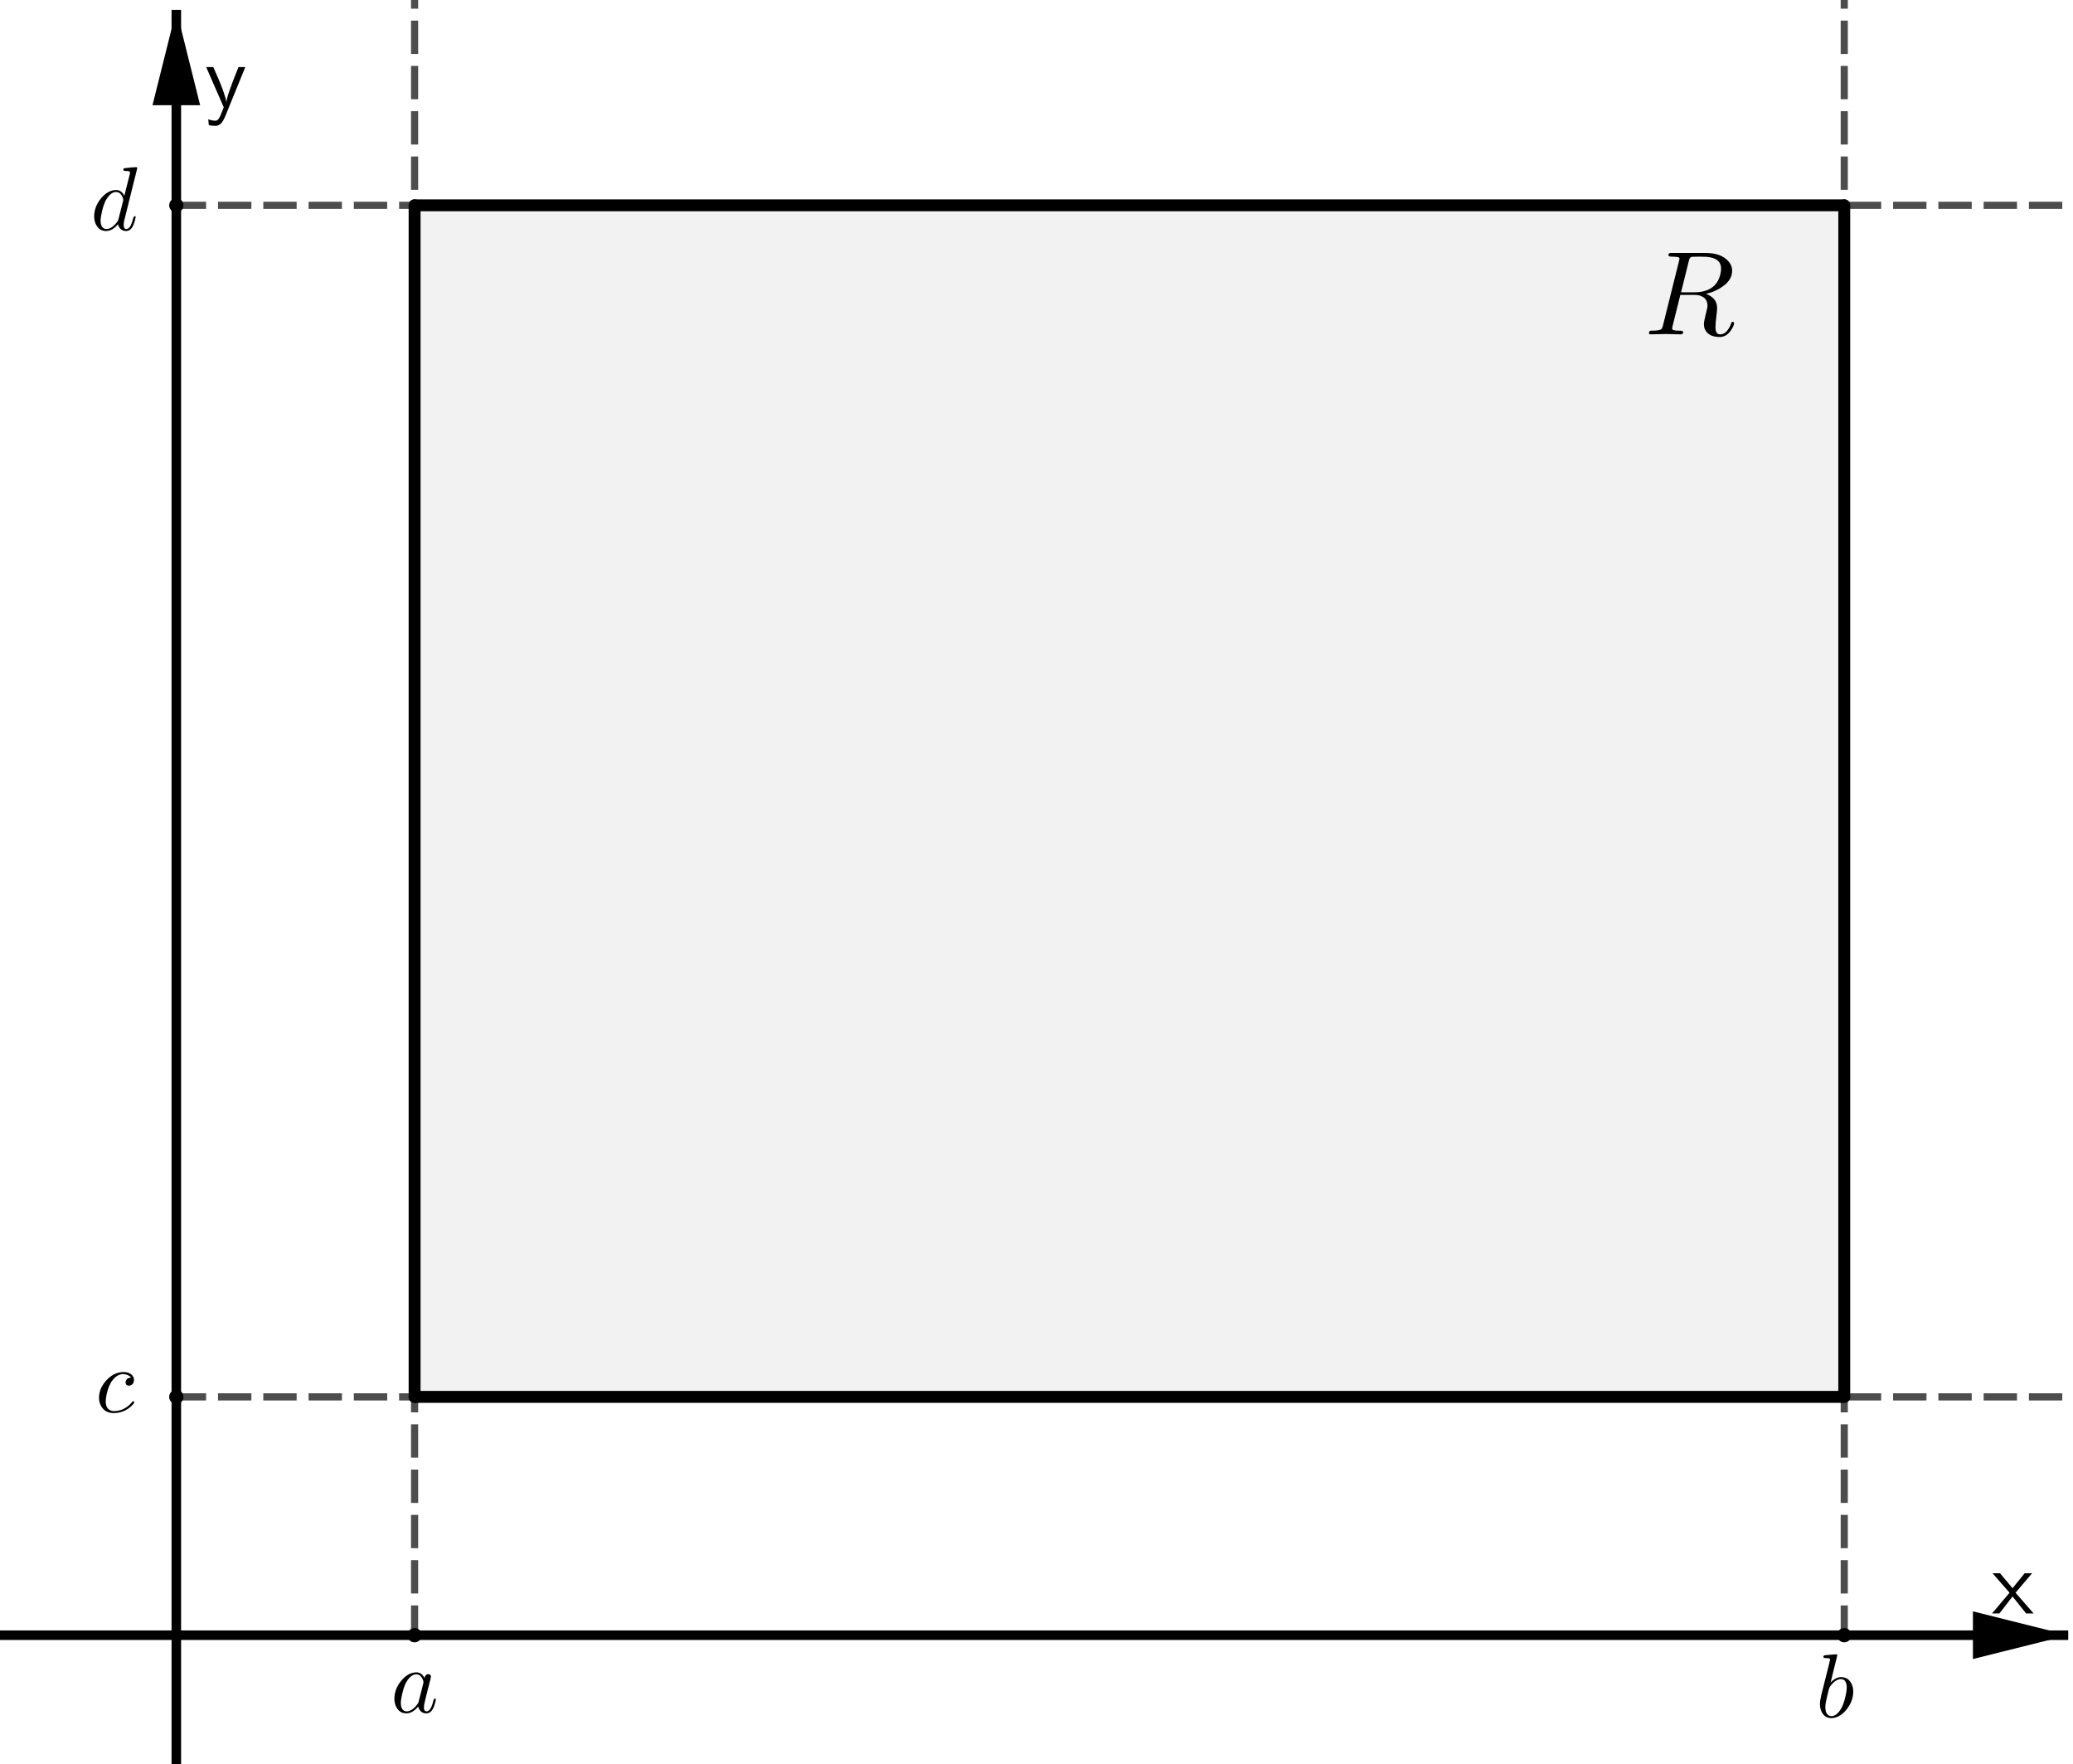 <?xml version="1.0" encoding="ISO-8859-1" standalone="no"?>

<svg 
     version="1.1"
     baseProfile="full"
     xmlns="http://www.w3.org/2000/svg"
     xmlns:xlink="http://www.w3.org/1999/xlink"
     xmlns:ev="http://www.w3.org/2001/xml-events"
     width="8.72cm"
     height="7.42cm"
     viewBox="0 0 435 370"
     >
<title>

</title>
<g stroke-linejoin="miter" stroke-dashoffset="0" stroke-dasharray="none" stroke-width="1" stroke-miterlimit="10.000" stroke-linecap="square">
<clipPath id="clipbf49f0bd-8b0a-4ae5-a68e-0f7b655b53e1">
  <path d="M 0 0 L 0 371.00 L 436.00 371.00 L 436.00 0 z"/>
</clipPath>
<g clip-path="url(#clip1)">
<g stroke-width="2" stroke-linecap="butt" fill="none" stroke-opacity="1" stroke="#000000">
  <path d="M 37.000 3 L 37.000 371.00"/>
</g> <!-- drawing style -->
</g> <!-- clip1 -->
<clipPath id="clipd30162d7-6150-4f5d-b553-1c11e0e3b1e2">
  <path d="M 0 0 L 0 371.00 L 436.00 371.00 L 436.00 0 z"/>
</clipPath>
<g clip-path="url(#clip2)">
<g fill-opacity="1" fill-rule="evenodd" stroke="none" fill="#000000">
  <path d="M 37.000 2 L 32.000 22.000 L 42.000 22.000"/>
</g> <!-- drawing style -->
</g> <!-- clip2 -->
<g transform="matrix(.19, 0, 0, .19, 418.00, 338.44)">
<clipPath id="clipcbc6451a-ad42-479a-804c-de100ba48d63">
  <path d="M -2200.0 -1781.2 L -2200.0 171.39 L 94.737 171.39 L 94.737 -1781.2 z"/>
</clipPath>
<g clip-path="url(#clip3)">
<g fill-opacity="1" fill-rule="nonzero" stroke="none" fill="#000000">
  <path d="M 26.000 -22.906 L 46.000 -0 L 37.703 -0 L 22.703 -18.797 L 8.203 -0 L 0 -0 L 19.406 -22.906 L .594 -44.406 L 8.906 -44.406 L 22.703 -27.906 L 36.094 -44.406 L 44.297 -44.406 L 26.000 -22.906 z"/>
</g> <!-- drawing style -->
</g> <!-- clip3 -->
</g> <!-- transform -->
<clipPath id="clipa988380b-ead2-4658-a81e-46c0637385f6">
  <path d="M 0 0 L 0 371.00 L 436.00 371.00 L 436.00 0 z"/>
</clipPath>
<g clip-path="url(#clip4)">
<g stroke-width="2" stroke-linecap="butt" fill="none" stroke-opacity="1" stroke="#000000">
  <path d="M 0 343.00 L 433.00 343.00"/>
</g> <!-- drawing style -->
</g> <!-- clip4 -->
<clipPath id="clip9db2dd9e-69f0-4b72-ba5b-bc387b82ae50">
  <path d="M 0 0 L 0 371.00 L 436.00 371.00 L 436.00 0 z"/>
</clipPath>
<g clip-path="url(#clip5)">
<g fill-opacity="1" fill-rule="evenodd" stroke="none" fill="#000000">
  <path d="M 434.00 343.00 L 414.00 338.00 L 414.00 348.00"/>
</g> <!-- drawing style -->
</g> <!-- clip5 -->
<g transform="matrix(.19, 0, 0, .19, 43.000, 22.436)">
<clipPath id="clip707e2d40-c716-4449-ab30-882accd17ac7">
  <path d="M -226.32 -118.08 L -226.32 1834.5 L 2068.4 1834.5 L 2068.4 -118.08 z"/>
</clipPath>
<g clip-path="url(#clip6)">
<g fill-opacity="1" fill-rule="nonzero" stroke="none" fill="#000000">
  <path d="M 44.594 -44.406 L 22.797 9.094 Q 20.000 16.000 17.352 18.250 Q 14.703 20.500 11.500 20.500 Q 7.797 20.500 4.297 19.703 L 3.703 13.203 Q 7.703 14.797 11.500 14.797 Q 12.500 14.797 13.102 14.602 Q 13.703 14.406 14.852 13.055 Q 16.000 11.703 17.203 9 Q 18.094 7 20.797 -0 L 1.406 -44.406 L 9.297 -44.406 L 14.703 -31.906 Q 15.500 -30.094 17.148 -26.094 Q 18.797 -22.094 21.102 -15.398 Q 23.406 -8.703 23.703 -5.703 L 23.797 -5.703 Q 24.094 -12.594 37.094 -44.406 L 44.594 -44.406 z"/>
</g> <!-- drawing style -->
</g> <!-- clip6 -->
</g> <!-- transform -->
<g id="misc">
</g><!-- misc -->
<g id="layer0">
<clipPath id="clipcc70e8ac-f822-45eb-a137-57c5a3071c7e">
  <path d="M 0 0 L 0 371.00 L 436.00 371.00 L 436.00 0 z"/>
</clipPath>
<g clip-path="url(#clip7)">
<g stroke-linejoin="round" stroke-dasharray="5.5,4" stroke-width="1.5" stroke-linecap="butt" fill="none" stroke-opacity=".698" stroke="#000000">
  <path d="M 87.000 343.00 L 87.000 0"/>
<title>Ray f</title>
<desc>Ray f: Ray through E, A</desc>

</g> <!-- drawing style -->
</g> <!-- clip7 -->
<clipPath id="clip1d1debbb-e0ce-4aca-8b7f-1f89519fbfb4">
  <path d="M 0 0 L 0 371.00 L 436.00 371.00 L 436.00 0 z"/>
</clipPath>
<g clip-path="url(#clip8)">
<g stroke-linejoin="round" stroke-dasharray="5.5,4" stroke-width="1.5" stroke-linecap="butt" fill="none" stroke-opacity=".698" stroke="#000000">
  <path d="M 387.00 343.00 L 387.00 0"/>
<title>Ray g</title>
<desc>Ray g: Ray through F, B</desc>

</g> <!-- drawing style -->
</g> <!-- clip8 -->
<clipPath id="clip420efaf5-ea67-4abb-b955-cbec7e89bf58">
  <path d="M 0 0 L 0 371.00 L 436.00 371.00 L 436.00 0 z"/>
</clipPath>
<g clip-path="url(#clip9)">
<g stroke-linejoin="round" stroke-dasharray="5.5,4" stroke-width="1.5" stroke-linecap="butt" fill="none" stroke-opacity=".698" stroke="#000000">
  <path d="M 37.000 293.00 L 436.00 293.00"/>
<title>Ray h</title>
<desc>Ray h: Ray through G, A</desc>

</g> <!-- drawing style -->
</g> <!-- clip9 -->
<clipPath id="clip473f234d-37a6-4fac-b2fe-b1e661ab10db">
  <path d="M 0 0 L 0 371.00 L 436.00 371.00 L 436.00 0 z"/>
</clipPath>
<g clip-path="url(#clip10)">
<g stroke-linejoin="round" stroke-dasharray="5.5,4" stroke-width="1.5" stroke-linecap="butt" fill="none" stroke-opacity=".698" stroke="#000000">
  <path d="M 37.000 43.000 L 436.00 43.000"/>
<title>Ray i</title>
<desc>Ray i: Ray through H, D</desc>

</g> <!-- drawing style -->
</g> <!-- clip10 -->
<clipPath id="clip6c9532c4-a048-4bd9-800a-b9c7bda53534">
  <path d="M 0 0 L 0 371.00 L 436.00 371.00 L 436.00 0 z"/>
</clipPath>
<g clip-path="url(#clip11)">
<g fill-opacity="1" fill-rule="nonzero" stroke="none" fill="#000000">
  <path d="M 88.000 343.00 C 88.000 343.55 87.552 344.00 87.000 344.00 C 86.448 344.00 86.000 343.55 86.000 343.00 C 86.000 342.45 86.448 342.00 87.000 342.00 C 87.552 342.00 88.000 342.45 88.000 343.00 z"/>
<title>Point E</title>
<desc>Point E: Point on xAxis</desc>

</g> <!-- drawing style -->
</g> <!-- clip11 -->
<clipPath id="clipc9ec629d-8d17-4ac5-89c2-665cd959ca4f">
  <path d="M 0 0 L 0 371.00 L 436.00 371.00 L 436.00 0 z"/>
</clipPath>
<g clip-path="url(#clip12)">
<g stroke-linejoin="round" stroke-linecap="round" fill="none" stroke-opacity="1" stroke="#000000">
  <path d="M 88.000 343.00 C 88.000 343.55 87.552 344.00 87.000 344.00 C 86.448 344.00 86.000 343.55 86.000 343.00 C 86.000 342.45 86.448 342.00 87.000 342.00 C 87.552 342.00 88.000 342.45 88.000 343.00 z"/>
<title>Point E</title>
<desc>Point E: Point on xAxis</desc>

</g> <!-- drawing style -->
</g> <!-- clip12 -->
<g transform="matrix(.19, 0, 0, .19, 82.000, 359.19)">
<clipPath id="clipcb7f71d0-51b0-4f40-aa59-4bb8f1f6fef6">
  <path d="M -431.58 -1890.5 L -431.58 62.163 L 1863.2 62.163 L 1863.2 -1890.5 z"/>
</clipPath>
<g clip-path="url(#clip13)">
<g fill-opacity="1" fill-rule="nonzero" stroke="none" fill="#000000">
  <path d="M 37.297 -37.797 Q 37.797 -41.203 40.406 -42.000 Q 40.906 -42.203 41.500 -42.203 Q 44.094 -42.203 44.406 -39.500 Q 44.406 -38.906 43.703 -36.094 L 40.094 -22.094 Q 38.594 -15.797 37.906 -13.094 Q 36.594 -7.906 36.594 -5.703 Q 36.594 -1.094 39.594 -1.094 Q 43.406 -1.094 46.000 -9.094 Q 46.500 -10.797 47.203 -13.500 Q 48.000 -15.203 48.594 -15.297 Q 49.797 -15.297 49.797 -14.297 Q 49.797 -12.797 48.000 -7.297 Q 47.406 -5.594 46.797 -4.406 Q 44.000 1.094 39.406 1.094 Q 33.797 1.094 31.297 -3.703 Q 30.594 -4.906 30.297 -6.406 Q 24.000 1.094 17.297 1.094 Q 9.797 1.094 6.203 -5.703 Q 4 -9.703 4 -14.906 Q 4 -25.703 11.500 -34.906 Q 18.500 -43.297 26.703 -44.094 Q 27.406 -44.203 28.094 -44.203 Q 34.203 -44.203 37.297 -37.797 z M 30.797 -11.906 L 30.797 -11.906 L 35.797 -31.500 Q 36.094 -33.000 36.094 -33.203 Q 36.094 -35.297 34.297 -38.297 Q 32.094 -42.000 28.203 -42.000 Q 23.000 -42.000 18.297 -35.203 Q 17.406 -33.906 16.594 -32.406 Q 13.703 -26.594 11.703 -15.906 Q 11.094 -12.500 11.094 -10.500 Q 11.094 -3.703 14.906 -1.703 Q 16.000 -1.094 17.500 -1.094 Q 23.094 -1.094 28.797 -8.203 Q 30.203 -9.797 30.703 -11.500 L 30.703 -11.594 Q 30.797 -11.797 30.797 -11.906 z"/>
<title>Point E</title>
<desc>Point E: Point on xAxis</desc>

</g> <!-- drawing style -->
</g> <!-- clip13 -->
</g> <!-- transform -->
<clipPath id="clip299e0bbb-a94f-457f-8bc0-7935bdb33c2d">
  <path d="M 0 0 L 0 371.00 L 436.00 371.00 L 436.00 0 z"/>
</clipPath>
<g clip-path="url(#clip14)">
<g fill-opacity="1" fill-rule="nonzero" stroke="none" fill="#000000">
  <path d="M 388.00 343.00 C 388.00 343.55 387.55 344.00 387.00 344.00 C 386.45 344.00 386.00 343.55 386.00 343.00 C 386.00 342.45 386.45 342.00 387.00 342.00 C 387.55 342.00 388.00 342.45 388.00 343.00 z"/>
<title>Point F</title>
<desc>Point F: Point on xAxis</desc>

</g> <!-- drawing style -->
</g> <!-- clip14 -->
<clipPath id="clip7dbf41ee-7808-4e4c-8b51-b69fb3f2ea60">
  <path d="M 0 0 L 0 371.00 L 436.00 371.00 L 436.00 0 z"/>
</clipPath>
<g clip-path="url(#clip15)">
<g stroke-linejoin="round" stroke-linecap="round" fill="none" stroke-opacity="1" stroke="#000000">
  <path d="M 388.00 343.00 C 388.00 343.55 387.55 344.00 387.00 344.00 C 386.45 344.00 386.00 343.55 386.00 343.00 C 386.00 342.45 386.45 342.00 387.00 342.00 C 387.55 342.00 388.00 342.45 388.00 343.00 z"/>
<title>Point F</title>
<desc>Point F: Point on xAxis</desc>

</g> <!-- drawing style -->
</g> <!-- clip15 -->
<g transform="matrix(.19, 0, 0, .19, 381.00, 360.19)">
<clipPath id="clipf32b3ffd-3e85-4062-9e57-2670dc2051c8">
  <path d="M -2005.3 -1895.7 L -2005.3 56.916 L 289.47 56.916 L 289.47 -1895.7 z"/>
</clipPath>
<g clip-path="url(#clip16)">
<g fill-opacity="1" fill-rule="nonzero" stroke="none" fill="#000000">
  <path d="M 23.906 -68.297 L 16.500 -38.203 Q 22.297 -44.203 28.203 -44.203 Q 35.703 -44.203 39.406 -37.297 Q 41.500 -33.297 41.500 -28.203 Q 41.500 -17.594 34.094 -8.406 Q 27.203 .094 18.906 1 Q 18.094 1.094 17.406 1.094 Q 10.203 1.094 6.703 -5.594 Q 4.703 -9.406 4.703 -14.594 Q 4.703 -18.000 6.297 -24.703 L 14.500 -57.297 Q 15.906 -63.203 15.906 -63.500 Q 15.906 -64.594 14.500 -64.906 L 14.500 -64.906 Q 13.297 -65.203 10.906 -65.203 Q 8.703 -65.203 8.5 -66.406 Q 8.5 -68.094 10.406 -68.406 L 22.594 -69.406 Q 23.906 -69.406 23.906 -68.297 z M 14.500 -30.500 L 12.297 -21.297 Q 10.703 -15.000 10.703 -11.203 Q 10.703 -2.594 15.906 -1.297 Q 16.594 -1.094 17.406 -1.094 Q 22.703 -1.094 27.297 -8.094 Q 28.297 -9.594 29.203 -11.406 Q 31.906 -17.094 33.703 -26.797 Q 34.297 -30.297 34.297 -32.594 Q 34.297 -40.594 29.406 -41.797 L 29.297 -41.906 Q 28.703 -42.000 28.000 -42.000 Q 22.000 -42.000 16.000 -34.000 Q 15.203 -33.000 14.500 -30.500 z"/>
<title>Point F</title>
<desc>Point F: Point on xAxis</desc>

</g> <!-- drawing style -->
</g> <!-- clip16 -->
</g> <!-- transform -->
<clipPath id="clip3a4161bc-4985-46e1-8f8c-daeeb72bcc37">
  <path d="M 0 0 L 0 371.00 L 436.00 371.00 L 436.00 0 z"/>
</clipPath>
<g clip-path="url(#clip17)">
<g fill-opacity="1" fill-rule="nonzero" stroke="none" fill="#000000">
  <path d="M 38.000 293.00 C 38.000 293.55 37.552 294.00 37.000 294.00 C 36.448 294.00 36.000 293.55 36.000 293.00 C 36.000 292.45 36.448 292.00 37.000 292.00 C 37.552 292.00 38.000 292.45 38.000 293.00 z"/>
<title>Point G</title>
<desc>Point G: Point on yAxis</desc>

</g> <!-- drawing style -->
</g> <!-- clip17 -->
<clipPath id="clipfd560c70-dfcd-4778-876b-6b7911232572">
  <path d="M 0 0 L 0 371.00 L 436.00 371.00 L 436.00 0 z"/>
</clipPath>
<g clip-path="url(#clip18)">
<g stroke-linejoin="round" stroke-linecap="round" fill="none" stroke-opacity="1" stroke="#000000">
  <path d="M 38.000 293.00 C 38.000 293.55 37.552 294.00 37.000 294.00 C 36.448 294.00 36.000 293.55 36.000 293.00 C 36.000 292.45 36.448 292.00 37.000 292.00 C 37.552 292.00 38.000 292.45 38.000 293.00 z"/>
<title>Point G</title>
<desc>Point G: Point on yAxis</desc>

</g> <!-- drawing style -->
</g> <!-- clip18 -->
<g transform="matrix(.19, 0, 0, .19, 20.000, 296.19)">
<clipPath id="clipeb477599-3e26-4d02-90cd-acfd2950a423">
  <path d="M -105.26 -1558.9 L -105.26 393.74 L 2189.5 393.74 L 2189.5 -1558.9 z"/>
</clipPath>
<g clip-path="url(#clip19)">
<g fill-opacity="1" fill-rule="nonzero" stroke="none" fill="#000000">
  <path d="M 39.594 -38.000 L 39.594 -38.000 Q 36.797 -41.594 31.000 -42.000 Q 24.500 -42.000 19.203 -35.406 Q 17.906 -33.797 16.906 -32.000 Q 12.906 -24.703 11.703 -14.797 Q 11.500 -13.203 11.500 -12.000 Q 11.500 -3.797 17.094 -1.703 Q 18.500 -1.094 20.500 -1.094 Q 29.500 -1.094 36.703 -7.094 Q 38.797 -8.797 40.500 -11.000 Q 41.203 -12.000 41.797 -12.000 Q 42.703 -12.000 43.000 -10.703 Q 43.000 -9.594 39.594 -6.406 Q 31.297 1.094 20.297 1.094 Q 10.797 1.094 6.5 -6.5 Q 4.094 -10.594 4.094 -15.797 Q 4.094 -26.000 11.906 -34.703 Q 19.594 -43.297 29.094 -44.094 Q 30.000 -44.203 30.906 -44.203 Q 38.594 -44.203 41.594 -39.500 Q 42.703 -37.703 42.703 -35.594 Q 42.703 -31.203 39.203 -29.594 Q 38.203 -29.203 37.094 -29.203 Q 34.094 -29.203 33.500 -31.797 Q 33.406 -32.203 33.406 -32.703 Q 33.406 -34.906 35.203 -36.594 Q 36.594 -38.000 39.594 -38.000 z"/>
<title>Point G</title>
<desc>Point G: Point on yAxis</desc>

</g> <!-- drawing style -->
</g> <!-- clip19 -->
</g> <!-- transform -->
<clipPath id="clip27265a41-fcd1-4af6-b4dd-4bba2176ee99">
  <path d="M 0 0 L 0 371.00 L 436.00 371.00 L 436.00 0 z"/>
</clipPath>
<g clip-path="url(#clip20)">
<g fill-opacity="1" fill-rule="nonzero" stroke="none" fill="#000000">
  <path d="M 38.000 43.000 C 38.000 43.552 37.552 44.000 37.000 44.000 C 36.448 44.000 36.000 43.552 36.000 43.000 C 36.000 42.448 36.448 42.000 37.000 42.000 C 37.552 42.000 38.000 42.448 38.000 43.000 z"/>
<title>Point H</title>
<desc>Point H: Point on yAxis</desc>

</g> <!-- drawing style -->
</g> <!-- clip20 -->
<clipPath id="clip1553bed4-343f-43f5-80fe-dafff882e3d7">
  <path d="M 0 0 L 0 371.00 L 436.00 371.00 L 436.00 0 z"/>
</clipPath>
<g clip-path="url(#clip21)">
<g stroke-linejoin="round" stroke-linecap="round" fill="none" stroke-opacity="1" stroke="#000000">
  <path d="M 38.000 43.000 C 38.000 43.552 37.552 44.000 37.000 44.000 C 36.448 44.000 36.000 43.552 36.000 43.000 C 36.000 42.448 36.448 42.000 37.000 42.000 C 37.552 42.000 38.000 42.448 38.000 43.000 z"/>
<title>Point H</title>
<desc>Point H: Point on yAxis</desc>

</g> <!-- drawing style -->
</g> <!-- clip21 -->
<g transform="matrix(.19, 0, 0, .19, 19.000, 48.186)">
<clipPath id="clipbbaba003-eaf2-405b-84d1-83ff3cc70dcd">
  <path d="M -100.00 -253.61 L -100.00 1699.0 L 2194.7 1699.0 L 2194.7 -253.61 z"/>
</clipPath>
<g clip-path="url(#clip22)">
<g fill-opacity="1" fill-rule="nonzero" stroke="none" fill="#000000">
  <path d="M 51.594 -68.297 L 37.203 -10.500 Q 36.594 -8 36.594 -5.703 Q 36.594 -1.094 39.594 -1.094 Q 43.406 -1.094 46.000 -9.094 Q 46.500 -10.797 47.203 -13.500 Q 48.000 -15.203 48.594 -15.297 Q 49.797 -15.297 49.797 -14.297 Q 49.797 -12.797 48.000 -7.297 Q 47.406 -5.594 46.797 -4.406 Q 44.000 1.094 39.406 1.094 Q 33.797 1.094 31.297 -3.703 Q 30.594 -4.906 30.297 -6.406 Q 24.000 1.094 17.297 1.094 Q 9.797 1.094 6.203 -5.703 Q 4 -9.703 4 -14.906 Q 4 -25.703 11.500 -34.906 Q 18.500 -43.297 26.703 -44.094 Q 27.406 -44.203 28.094 -44.203 Q 34.203 -44.203 37.297 -37.797 L 43.297 -61.500 L 43.594 -63.500 Q 43.594 -64.594 42.203 -64.906 Q 41.000 -65.203 38.594 -65.203 Q 36.406 -65.203 36.203 -66.406 Q 36.203 -68.094 37.594 -68.297 Q 47.000 -69.406 50.297 -69.406 Q 51.594 -69.406 51.594 -68.297 z M 30.797 -11.906 L 30.797 -11.906 L 35.797 -31.500 Q 36.094 -33.000 36.094 -33.203 Q 36.094 -35.297 34.297 -38.297 Q 32.094 -42.000 28.203 -42.000 Q 23.000 -42.000 18.297 -35.203 Q 17.406 -33.906 16.594 -32.406 Q 13.703 -26.594 11.703 -15.906 Q 11.094 -12.500 11.094 -10.500 Q 11.094 -3.703 14.906 -1.703 Q 16.000 -1.094 17.500 -1.094 Q 23.094 -1.094 28.797 -8.203 Q 30.203 -9.797 30.703 -11.500 L 30.703 -11.594 Q 30.797 -11.797 30.797 -11.906 z"/>
<title>Point H</title>
<desc>Point H: Point on yAxis</desc>

</g> <!-- drawing style -->
</g> <!-- clip22 -->
</g> <!-- transform -->
</g><!-- layer0 -->
<g id="layer1">
<clipPath id="clip8637ddb9-a20a-4017-b2d1-07bb4e0ed653">
  <path d="M 0 0 L 0 371.00 L 436.00 371.00 L 436.00 0 z"/>
</clipPath>
<g clip-path="url(#clip23)">
<g fill-opacity=".098" fill-rule="evenodd" stroke="none" fill="#808080">
  <path d="M 87.000 293.00 L 387.00 293.00 L 387.00 43.000 L 87.000 43.000 z"/>
<title>Quadrilateral q1</title>
<desc>Quadrilateral q1: Polygon A, B, C, D</desc>

</g> <!-- drawing style -->
</g> <!-- clip23 -->
</g><!-- layer1 -->
<g id="layer2">
<clipPath id="clip24e06905-0f20-4726-9ba2-5c7e38aa71aa">
  <path d="M 0 0 L 0 371.00 L 436.00 371.00 L 436.00 0 z"/>
</clipPath>
<g clip-path="url(#clip24)">
<g stroke-linejoin="round" stroke-width="2.5" stroke-linecap="round" fill="none" stroke-opacity="1" stroke="#000000">
  <path d="M 87.000 293.00 L 387.00 293.00"/>
<title>Segment a</title>
<desc>Segment a: Segment A, B</desc>

</g> <!-- drawing style -->
</g> <!-- clip24 -->
<clipPath id="clipe4f02530-7bfc-45e9-97b1-ffe1c2d42057">
  <path d="M 0 0 L 0 371.00 L 436.00 371.00 L 436.00 0 z"/>
</clipPath>
<g clip-path="url(#clip25)">
<g stroke-linejoin="round" stroke-width="2.5" stroke-linecap="round" fill="none" stroke-opacity="1" stroke="#000000">
  <path d="M 387.00 293.00 L 387.00 43.000"/>
<title>Segment b</title>
<desc>Segment b: Segment B, C</desc>

</g> <!-- drawing style -->
</g> <!-- clip25 -->
<clipPath id="clip28a1f07b-3156-4183-9408-fb9e9f810b52">
  <path d="M 0 0 L 0 371.00 L 436.00 371.00 L 436.00 0 z"/>
</clipPath>
<g clip-path="url(#clip26)">
<g stroke-linejoin="round" stroke-width="2.5" stroke-linecap="round" fill="none" stroke-opacity="1" stroke="#000000">
  <path d="M 387.00 43.000 L 87.000 43.000"/>
<title>Segment c</title>
<desc>Segment c: Segment C, D</desc>

</g> <!-- drawing style -->
</g> <!-- clip26 -->
<clipPath id="clipc2325b30-de09-4b51-a7f6-8a53c8b819d7">
  <path d="M 0 0 L 0 371.00 L 436.00 371.00 L 436.00 0 z"/>
</clipPath>
<g clip-path="url(#clip27)">
<g stroke-linejoin="round" stroke-width="2.5" stroke-linecap="round" fill="none" stroke-opacity="1" stroke="#000000">
  <path d="M 87.000 43.000 L 87.000 293.00"/>
<title>Segment d</title>
<desc>Segment d: Segment D, A</desc>

</g> <!-- drawing style -->
</g> <!-- clip27 -->
<g transform="matrix(.25, 0, 0, .25, 345.00, 70.075)">
<clipPath id="clip0ab240a5-d8f0-4969-be42-8046f8e700cb">
  <path d="M -1380.0 -280.30 L -1380.0 1203.7 L 364.00 1203.7 L 364.00 -280.30 z"/>
</clipPath>
<g clip-path="url(#clip28)">
<g fill-opacity="1" fill-rule="nonzero" stroke="none" fill="#000000">
  <path d="M 37.500 -61.406 L 31.000 -35.297 L 42.203 -35.297 Q 53.297 -35.297 59.094 -41.094 Q 63.500 -45.500 64.500 -53.297 L 64.500 -53.406 Q 64.594 -54.500 64.594 -55.297 Q 64.594 -64.203 52.000 -65.094 L 51.797 -65.094 Q 49.906 -65.203 46.406 -65.203 Q 41.203 -65.203 40.297 -65.094 Q 38.500 -64.797 37.906 -62.906 L 37.906 -62.906 Q 37.797 -62.406 37.500 -61.406 z M 51.906 -34.000 L 51.906 -34.000 Q 60.500 -30.797 61.203 -23.500 Q 61.297 -22.906 61.297 -22.203 Q 61.297 -20.297 60.906 -17.500 Q 59.906 -9.5 59.906 -6.094 Q 59.906 -.906 62.500 -.203 L 62.594 -.203 Q 63.203 -0 63.906 -0 Q 68.203 -0 71.203 -5.203 Q 72.297 -6.906 73.000 -9.094 Q 73.406 -10.500 74.297 -10.500 Q 75.500 -10.500 75.500 -9.297 Q 75.500 -7.297 73.094 -3.703 Q 71.203 -.797 68.703 .797 Q 66.297 2.203 63.500 2.203 Q 55.203 2.203 51.906 -2.703 Q 50.203 -5.094 50.203 -8.594 Q 50.203 -10.703 51.797 -17.094 Q 53.203 -22.500 53.203 -24.000 Q 53.203 -30.203 47.594 -32.203 L 47.594 -32.297 Q 45.297 -33.094 42.297 -33.094 L 30.406 -33.094 L 23.797 -6.594 L 23.500 -4.906 Q 23.500 -3.203 28.094 -3.094 L 28.094 -3.094 L 28.094 -3.094 L 30.000 -3.094 Q 32.594 -3.094 32.797 -2 Q 32.797 -0 30.797 -0 L 18.203 -.297 L 18.094 -.297 L 5.594 -0 L 5.5 -0 Q 4.094 -0 4.094 -1.094 Q 4.094 -2.906 5.594 -3.094 L 6.797 -3.094 Q 13.297 -3.094 14.594 -4.5 Q 15.203 -5.203 15.797 -7.297 Q 15.797 -7.406 15.906 -7.797 L 29.297 -61.500 Q 29.703 -63.094 29.703 -63.406 Q 29.703 -64.594 28.094 -64.906 L 28.000 -64.906 L 27.906 -64.906 Q 27.594 -64.906 27.000 -65.000 Q 25.297 -65.203 23.203 -65.203 Q 20.594 -65.203 20.406 -66.297 Q 20.406 -68.094 21.906 -68.297 L 23.297 -68.297 L 51.797 -68.297 Q 64.297 -68.297 70.406 -61.703 Q 73.906 -58.094 73.906 -53.297 Q 73.906 -44.594 63.203 -38.406 Q 58.000 -35.297 51.906 -34.000 z"/>
<title>R</title>
<desc>text3 = “R”</desc>

</g> <!-- drawing style -->
</g> <!-- clip28 -->
</g> <!-- transform -->
</g><!-- layer2 -->
</g> <!-- default stroke -->
</svg> <!-- bounding box -->

